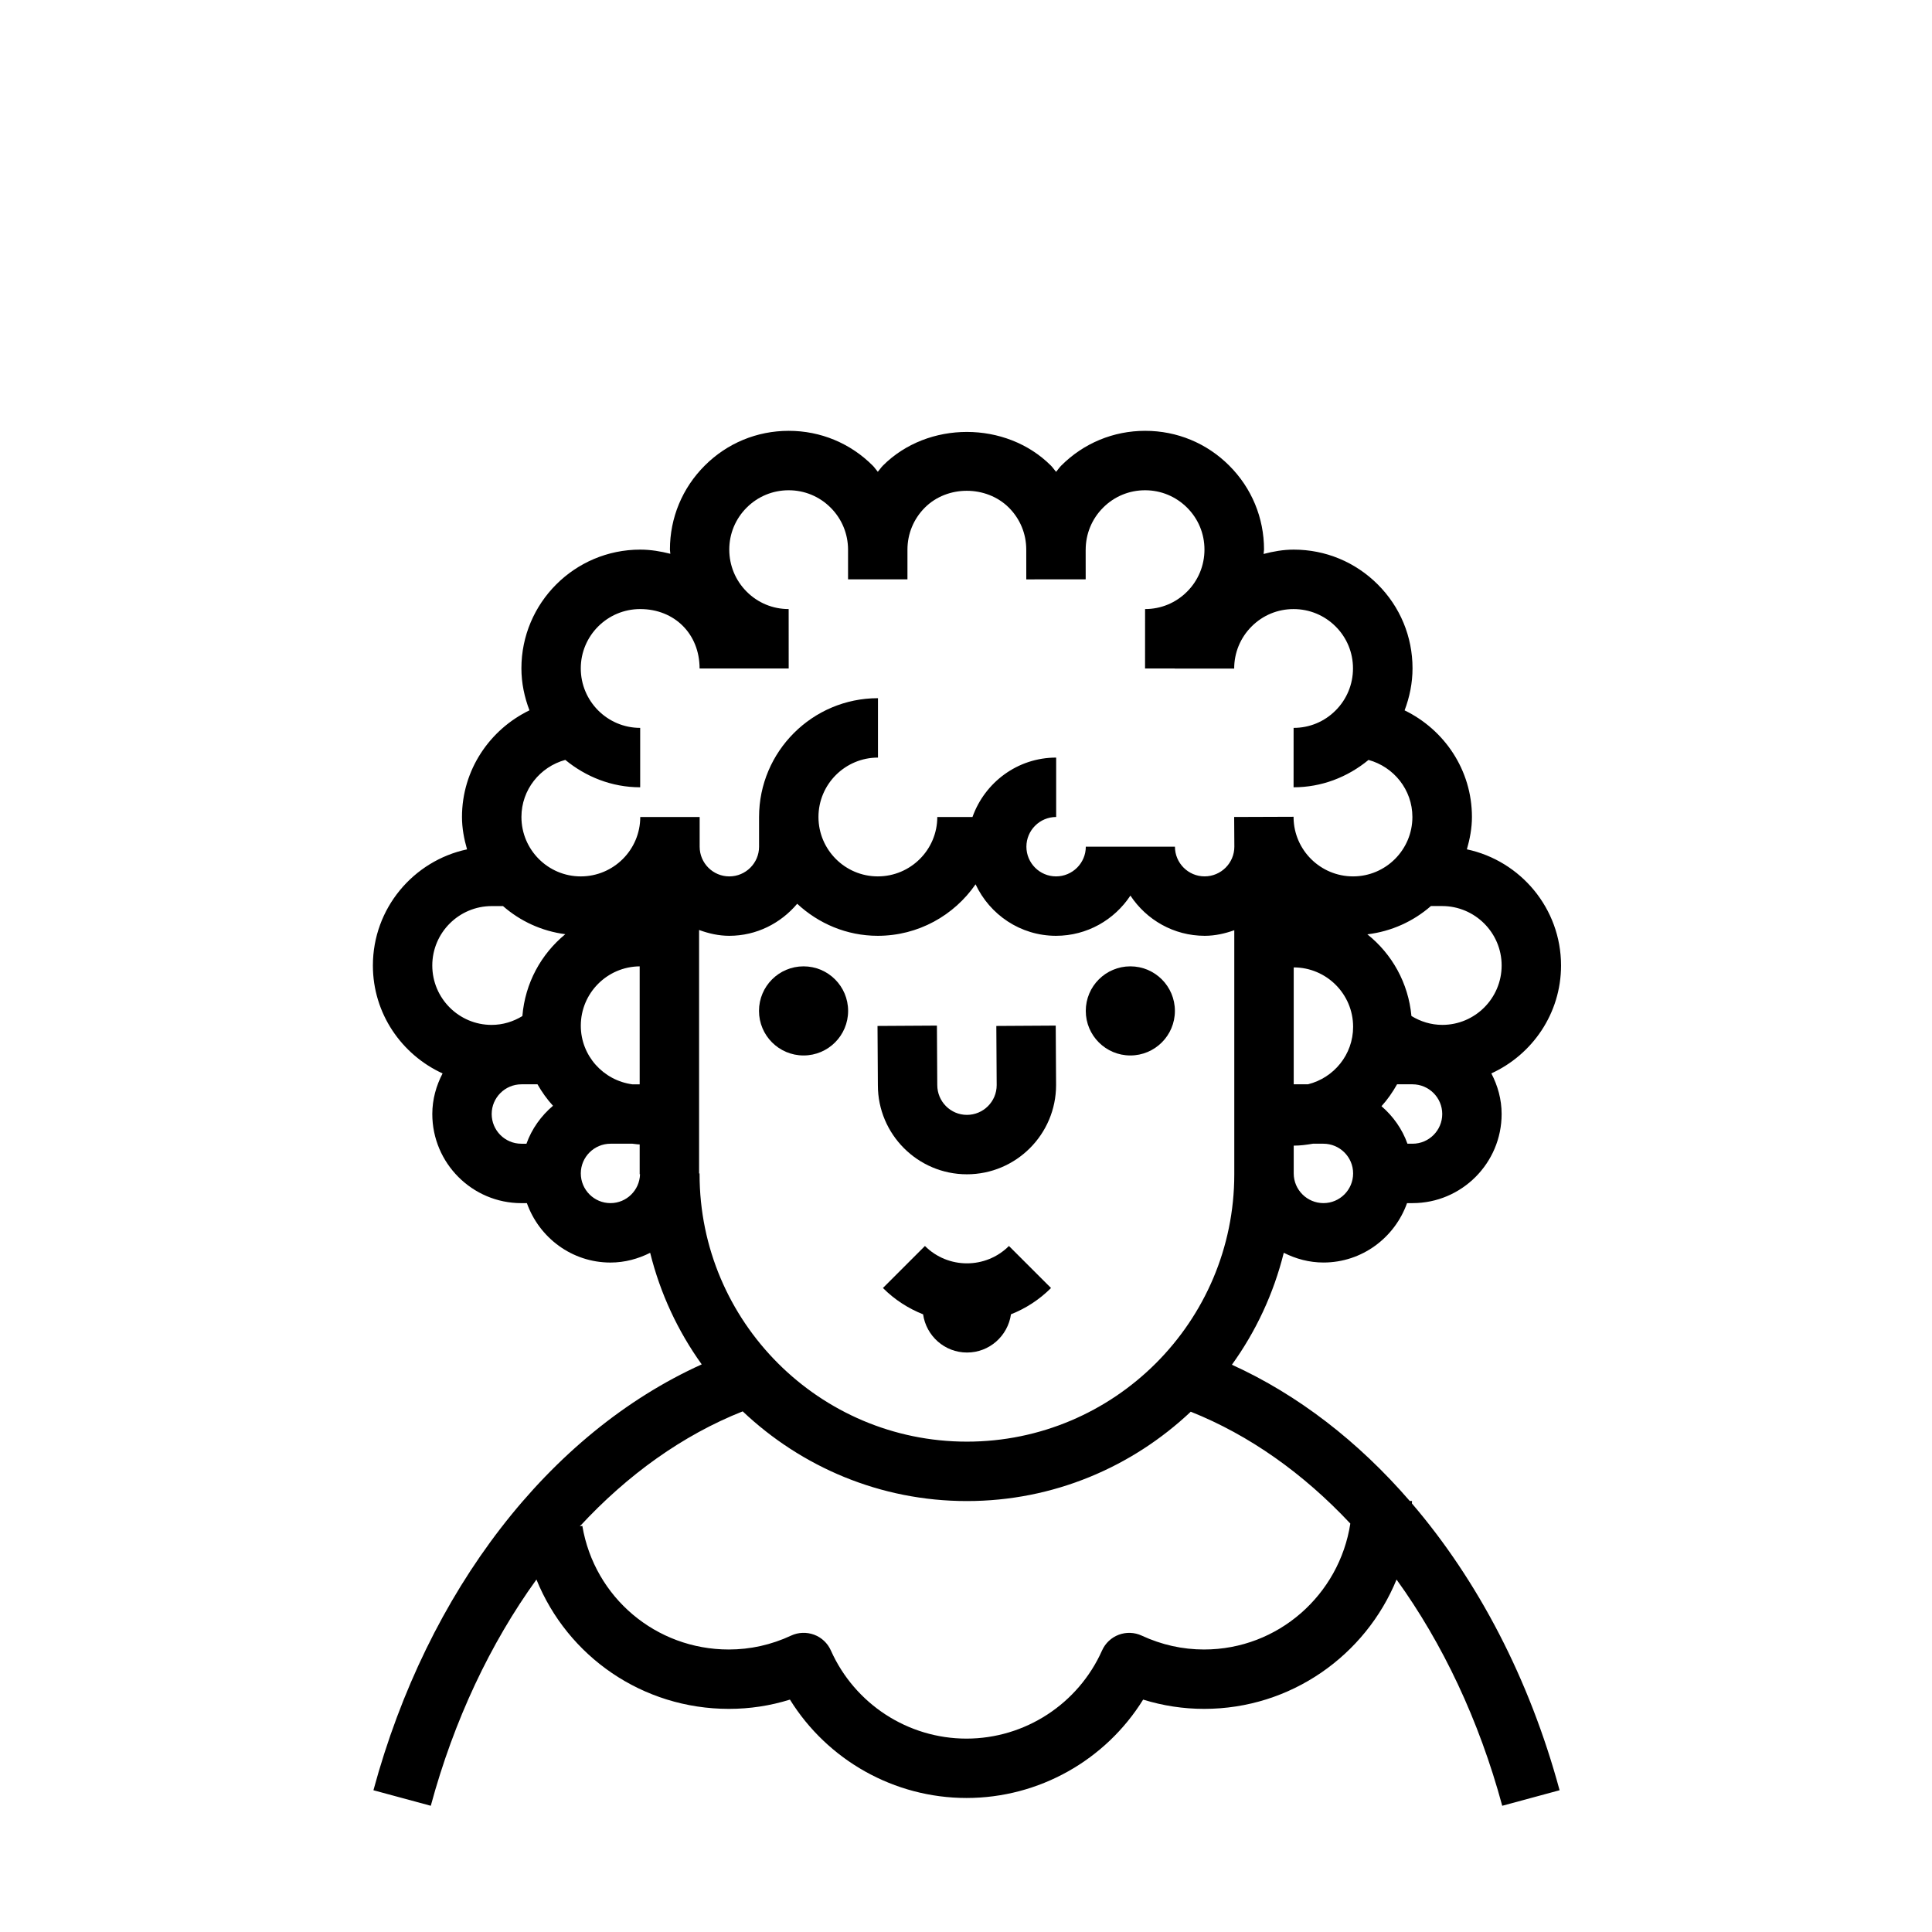 <?xml version="1.0" encoding="UTF-8"?>
<!-- Uploaded to: SVG Repo, www.svgrepo.com, Generator: SVG Repo Mixer Tools -->
<svg fill="#000000" width="800px" height="800px" version="1.1" viewBox="144 144 512 512" xmlns="http://www.w3.org/2000/svg">
 <g>
  <path d="m411.38 474.2c-6.141 6.133-16.121 6.133-22.262 0l-11.133 11.133c3.125 3.125 6.762 5.441 10.645 6.977 0.828 5.723 5.699 10.125 11.645 10.125 5.945 0 10.816-4.41 11.645-10.133 3.863-1.527 7.484-3.84 10.613-6.965z"/>
  <path d="m455.36 411.9c0 6.519-5.289 11.809-11.809 11.809-6.523 0-11.809-5.289-11.809-11.809 0-6.523 5.285-11.809 11.809-11.809 6.519 0 11.809 5.285 11.809 11.809"/>
  <path d="m368.76 411.9c0 6.519-5.285 11.809-11.809 11.809-6.519 0-11.809-5.289-11.809-11.809 0-6.523 5.289-11.809 11.809-11.809 6.523 0 11.809 5.285 11.809 11.809"/>
  <path d="m400.24 455.2c13.027 0 23.633-10.598 23.633-23.664l-0.094-15.742-15.742 0.094 0.094 15.695c0 4.344-3.543 7.871-7.887 7.871-4.328 0-7.856-3.527-7.856-7.918l-0.094-15.742-15.742 0.094 0.094 15.695c-0.008 13.023 10.574 23.617 23.594 23.617z"/>
  <path d="m518.2 541.77h-0.605c-13.648-15.777-29.613-28.141-47.129-36.102 6.344-8.801 11.051-18.828 13.746-29.668 3.18 1.598 6.723 2.582 10.516 2.582 10.242 0 18.895-6.606 22.152-15.742h1.465c13.012 0 23.602-10.598 23.602-23.617 0-3.898-1.039-7.519-2.723-10.762 10.863-4.977 18.469-15.887 18.469-28.598 0-15.113-10.723-27.75-24.953-30.781 0.789-2.746 1.34-5.582 1.34-8.582 0-12.453-7.328-23.137-17.848-28.246 1.332-3.519 2.102-7.266 2.102-11.141 0-8.398-3.273-16.305-9.227-22.246-5.945-5.934-13.848-9.211-22.254-9.211h-0.016c-2.738 0-5.391 0.473-7.973 1.148 0.016-0.402 0.117-0.781 0.117-1.172 0-8.398-3.273-16.305-9.227-22.246-5.945-5.945-13.848-9.211-22.246-9.211h-0.008-0.008-0.008c-8.406 0-16.312 3.273-22.254 9.227-0.504 0.504-0.883 1.109-1.355 1.645-0.473-0.535-0.852-1.141-1.363-1.652-11.887-11.887-32.637-11.918-44.531 0-0.504 0.504-0.883 1.109-1.348 1.637-0.465-0.527-0.836-1.125-1.34-1.629-5.945-5.953-13.848-9.227-22.254-9.227h-0.008-0.008-0.008c-8.398 0-16.305 3.266-22.246 9.211-5.953 5.945-9.227 13.848-9.227 22.246 0 0.387 0.094 0.746 0.109 1.125-2.559-0.645-5.195-1.102-7.981-1.102-17.367 0-31.488 14.113-31.488 31.465 0 3.93 0.812 7.66 2.133 11.125-10.531 5.102-17.879 15.801-17.879 28.262 0 3 0.551 5.832 1.34 8.582-14.234 3.031-24.953 15.664-24.953 30.781 0 12.715 7.606 23.625 18.469 28.598-1.684 3.242-2.723 6.863-2.723 10.762 0 13.02 10.586 23.617 23.602 23.617h1.465c3.258 9.141 11.91 15.742 22.152 15.742 3.793 0 7.336-0.984 10.516-2.582 2.676 10.801 7.359 20.789 13.664 29.566-40.383 18.254-72.652 59.883-87 112.86l15.199 4.117c6.141-22.688 15.785-43.035 28-59.961 8.266 20.402 28.117 34.281 51.004 34.281 5.519 0 10.934-0.82 16.176-2.457 9.957 16.043 27.613 26.07 46.801 26.07 19.184 0 36.84-10.02 46.801-26.07 5.242 1.629 10.66 2.457 16.168 2.457 23.02 0 42.754-14.199 50.988-34.273 12.219 16.926 21.859 37.266 28.008 59.953l15.199-4.117c-8.016-29.574-21.648-55.57-39.125-75.988-0.02-0.234 0.012-0.457 0.012-0.676zm-31.352-110.42v-30.977c8.684 0 15.742 7.062 15.742 15.742 0 7.367-5.102 13.523-11.949 15.23zm7.887 31.488c-4.344 0-7.887-3.527-7.887-7.871v-7.359c1.746 0 3.426-0.234 5.094-0.512h2.762c4.344 0 7.887 3.527 7.887 7.871s-3.527 7.871-7.856 7.871zm23.617-15.742h-1.363c-1.387-3.898-3.801-7.281-6.879-9.941 1.598-1.762 2.953-3.715 4.125-5.801h4.086c4.344 0 7.887 3.527 7.887 7.871s-3.527 7.871-7.856 7.871zm23.598-47.234c0 8.684-7.055 15.742-15.719 15.742-3.008 0-5.793-0.891-8.188-2.356-0.812-8.762-5.156-16.438-11.676-21.641 6.414-0.781 12.203-3.449 16.84-7.496h2.977c8.691 0.008 15.766 7.078 15.766 15.75zm-248.14-54.48c5.434 4.465 12.289 7.258 19.844 7.258v-15.742c-8.684 0-15.742-7.07-15.742-15.77 0-8.676 7.062-15.719 15.742-15.719 9.125 0 15.742 6.621 15.742 15.742h23.598 0.016l-0.008-15.742h-0.008c-4.195 0-8.148-1.637-11.117-4.613-2.977-2.977-4.613-6.941-4.613-11.156 0-4.195 1.637-8.141 4.606-11.109s6.918-4.606 11.125-4.606h0.008v-7.871 7.871h0.008c4.195 0 8.148 1.637 11.117 4.613 2.977 2.977 4.613 6.941 4.613 11.156v7.84h15.742v-7.879c0-4.195 1.637-8.148 4.606-11.125 5.953-5.969 16.32-5.934 22.27 0 2.977 2.977 4.613 6.926 4.606 11.141l0.008 7.871 15.742-0.016-0.008-7.832h0.008c0-4.211 1.637-8.18 4.613-11.156 2.969-2.977 6.91-4.613 11.117-4.613h0.008v-7.871 7.871h0.008c4.195 0 8.148 1.637 11.125 4.606 2.977 2.969 4.606 6.91 4.606 11.109 0 4.211-1.637 8.18-4.613 11.156-2.969 2.977-6.91 4.613-11.117 4.613h-0.008l-0.008 15.742h0.016 7.863v0.031h15.742c0-4.211 1.637-8.18 4.613-11.156 2.969-2.977 6.91-4.613 11.117-4.613h0.008v-7.871 7.871c4.203 0 8.164 1.637 11.141 4.606 2.977 2.969 4.606 6.91 4.606 11.109 0 4.211-1.637 8.18-4.613 11.156-2.969 2.977-6.91 4.613-11.117 4.613h-0.008l-0.008 15.742h0.016c7.359 0 14.242-2.637 19.844-7.25 6.676 1.828 11.629 7.879 11.629 15.121 0 8.684-7.055 15.742-15.719 15.742-8.613 0-15.633-6.926-15.77-15.5v-0.301l-15.742 0.055v0.418l0.047 7.453c0 4.344-3.543 7.871-7.887 7.871-4.328 0-7.856-3.527-7.856-7.871h-7.926l-7.769 0.004h-7.926c0 4.344-3.543 7.871-7.887 7.871-4.328 0-7.856-3.527-7.856-7.871s3.543-7.871 7.887-7.871v-15.742c-10.258 0-18.918 6.606-22.176 15.742h-9.328c0 8.684-7.07 15.742-15.77 15.742-8.668 0-15.719-7.062-15.719-15.742 0-8.684 7.07-15.742 15.77-15.742v-15.742c-17.375 0-31.512 14.121-31.512 31.488v7.871c0 4.344-3.543 7.871-7.887 7.871-4.328 0-7.856-3.527-7.856-7.871v-7.871h-15.742c0 8.684-7.07 15.742-15.77 15.742-8.668 0-15.719-7.062-15.719-15.742-0.004-7.254 4.945-13.309 11.629-15.133zm4.109 70.438c0-8.637 6.984-15.648 15.602-15.727v31.27h-1.914c-7.703-1.027-13.688-7.566-13.688-15.543zm-23.594-31.699h2.977c4.559 3.984 10.219 6.629 16.508 7.453-6.414 5.266-10.66 12.949-11.375 21.695-2.387 1.457-5.156 2.34-8.156 2.34-8.668 0-15.719-7.062-15.719-15.742 0-8.684 7.07-15.746 15.766-15.746zm-0.023 55.105c0-4.344 3.543-7.871 7.887-7.871h4.25c1.172 2.047 2.527 3.961 4.109 5.684-3.141 2.676-5.621 6.102-7.031 10.059h-1.363c-4.332 0-7.852-3.527-7.852-7.871zm31.473 23.613c-4.328 0-7.856-3.527-7.856-7.871s3.543-7.871 7.887-7.871h5.801c0.645 0.047 1.258 0.188 1.914 0.188v7.902h0.094c-0.125 4.246-3.574 7.652-7.84 7.652zm23.609-7.644c0-0.078 0.023-0.148 0.023-0.219h-0.141v-64.52c2.519 0.922 5.172 1.543 7.996 1.543 7.25 0 13.664-3.344 18.004-8.492 5.621 5.227 13.09 8.492 21.348 8.492 10.746 0 20.23-5.414 25.922-13.648 3.769 8.039 11.871 13.648 21.316 13.648 8.242 0 15.492-4.25 19.719-10.66 4.227 6.406 11.469 10.66 19.695 10.66 2.769 0 5.367-0.605 7.832-1.48v64.684c0 39.07-31.789 70.848-70.863 70.848-39.062 0-70.84-31.781-70.84-70.848h-0.012zm133.71 125.94c-5.699 0-11.266-1.234-16.539-3.684-1.906-0.883-4.102-0.961-6.07-0.227-1.969 0.738-3.566 2.242-4.426 4.164-6.328 14.191-20.438 23.363-35.938 23.363s-29.605-9.172-35.938-23.371c-0.859-1.922-2.457-3.434-4.434-4.164-1.977-0.73-4.164-0.66-6.078 0.227-5.266 2.457-10.832 3.691-16.539 3.691-19.277 0-35.605-13.777-38.809-32.754l-0.668 0.117c12.648-13.688 27.262-24.16 43.164-30.473 15.523 14.688 36.406 23.773 59.41 23.773 22.961 0 43.809-9.035 59.332-23.68 15.539 6.195 29.852 16.375 42.289 29.645-2.91 18.84-19.102 33.371-38.758 33.371z"/>
 </g>
</svg>